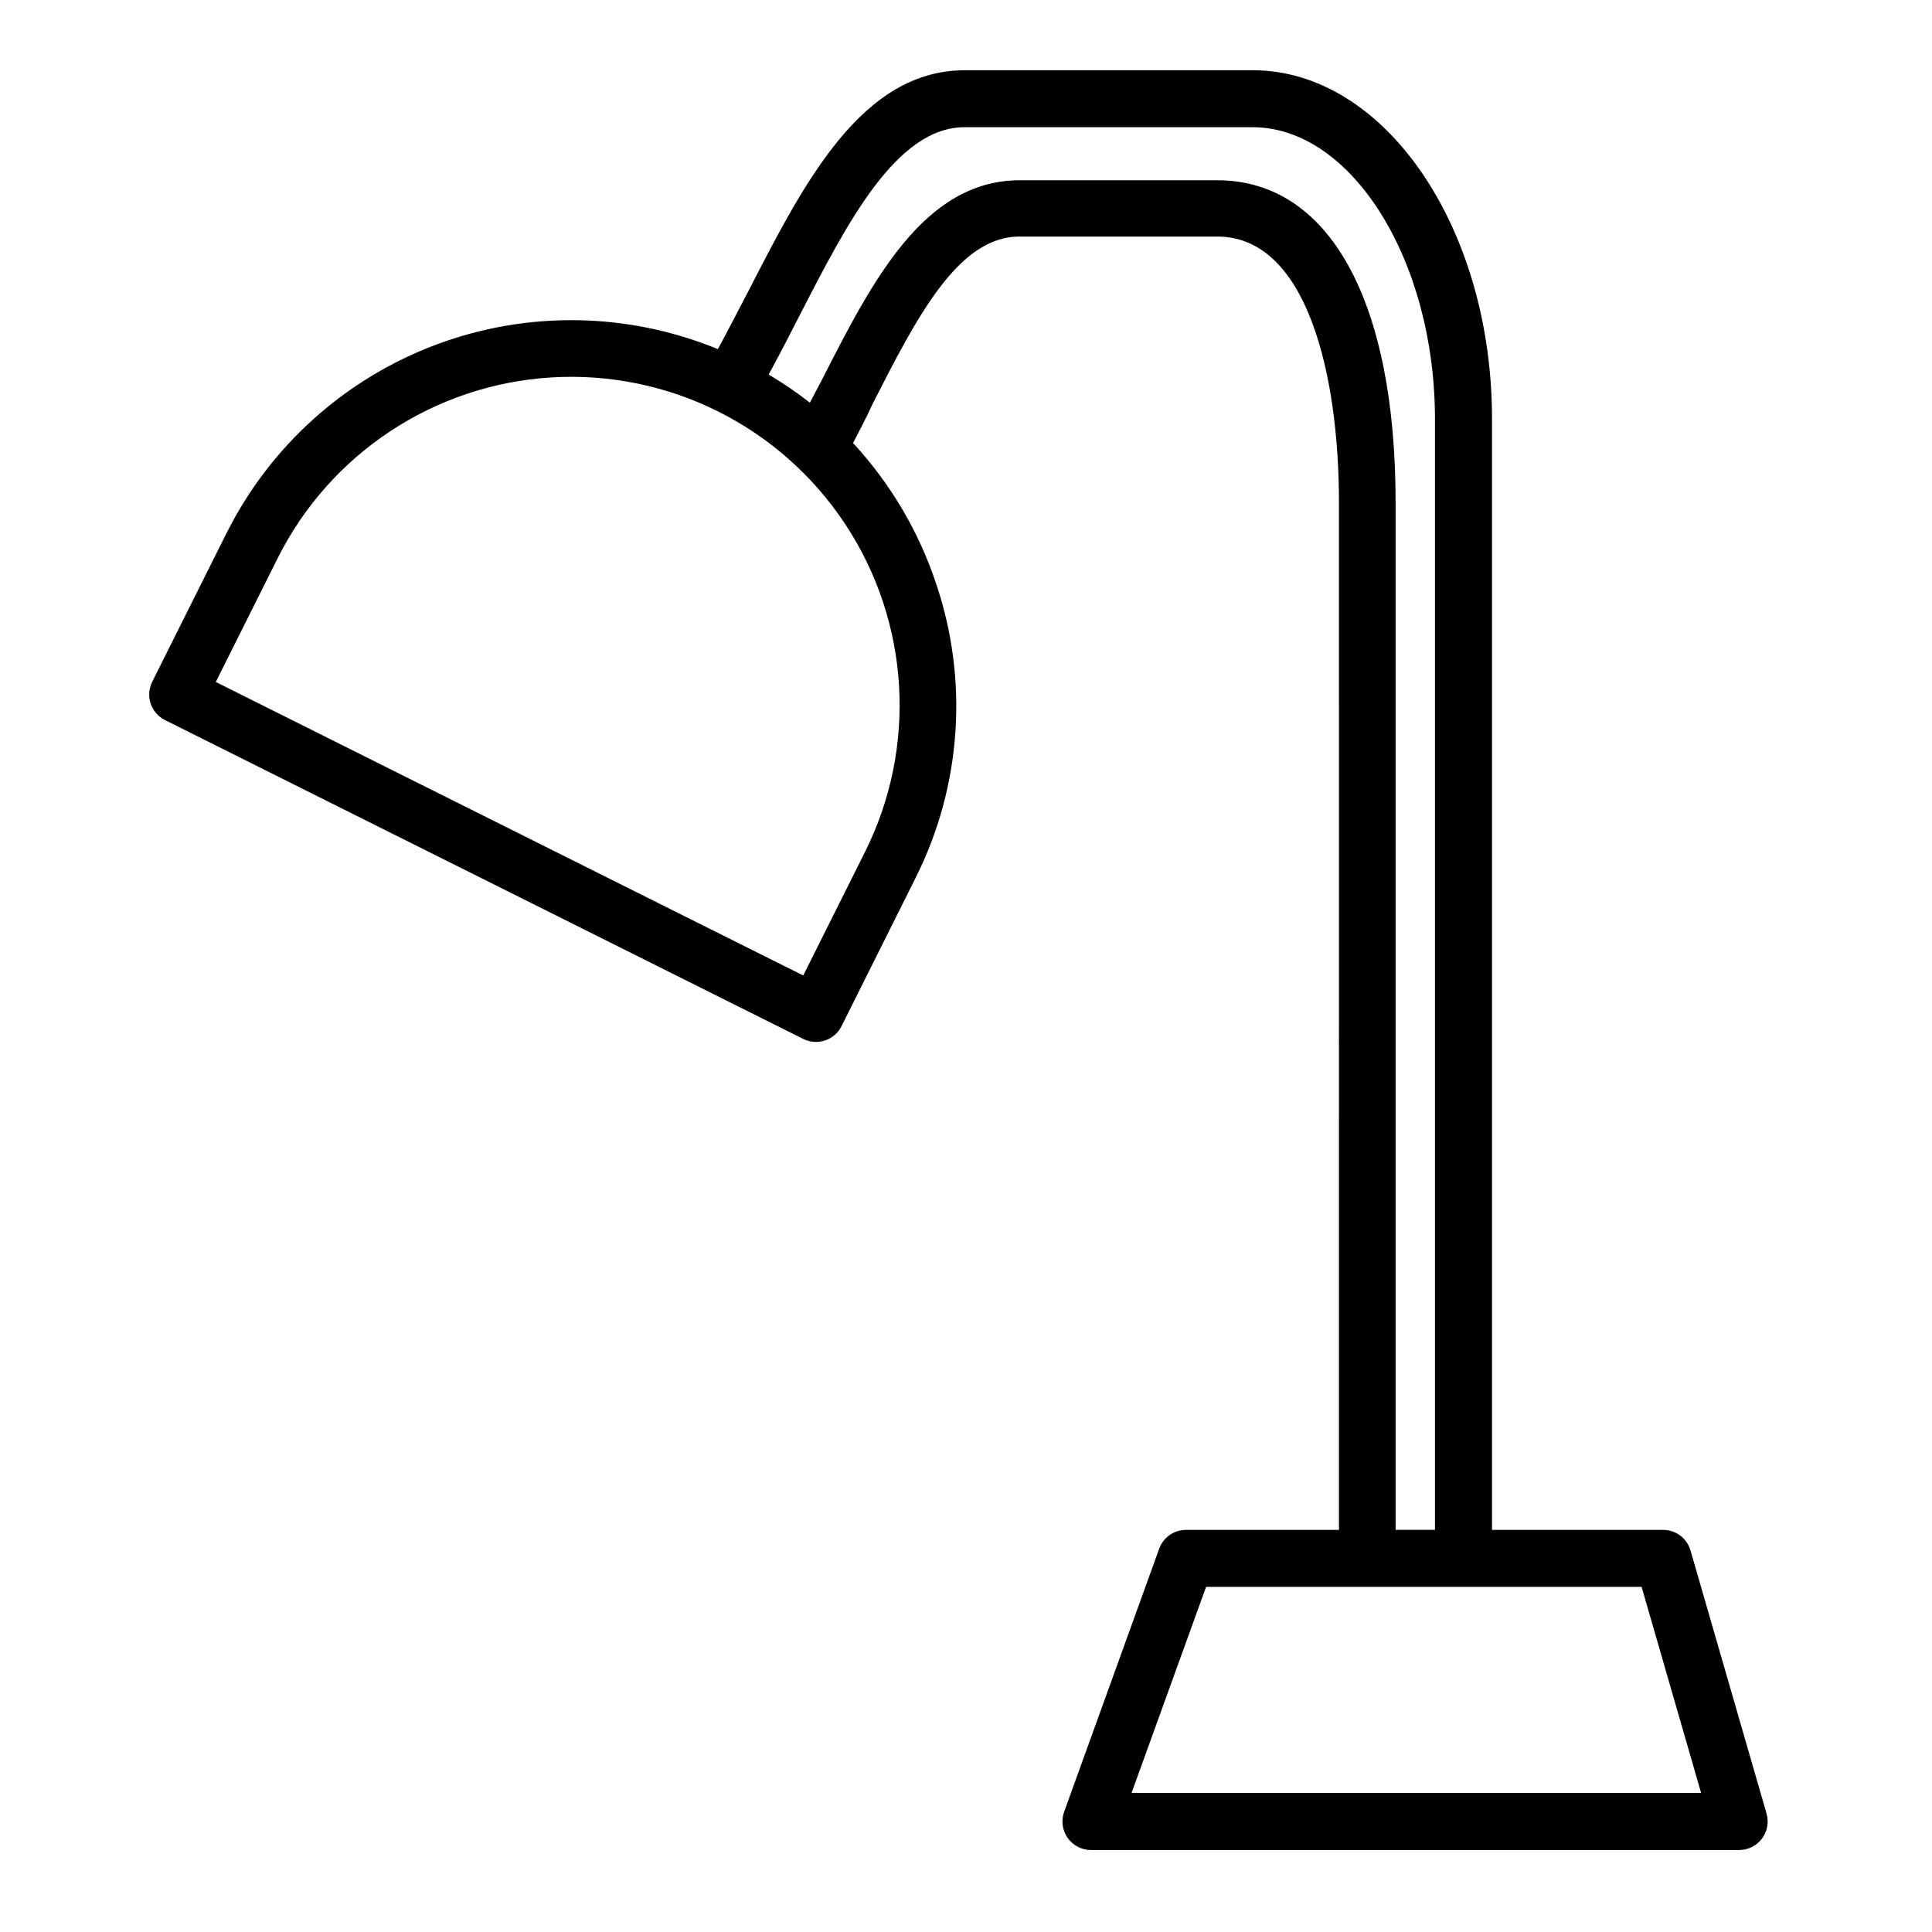 <?xml version="1.0" encoding="UTF-8"?>
<!-- Uploaded to: ICON Repo, www.svgrepo.com, Generator: ICON Repo Mixer Tools -->
<svg fill="#000000" width="800px" height="800px" version="1.1" viewBox="144 144 512 512" xmlns="http://www.w3.org/2000/svg">
 <path d="m612.15 624.6-20.152-69.727c-0.941-3.227-3.894-5.441-7.254-5.441h-45.344v-0.754-293.62c0-50.984-28.566-92.449-63.43-92.449h-76.227c-27.355 0-42.57 29.625-57.281 58.289-2.672 5.039-5.441 10.531-8.211 15.617l-0.004 0.004c-23.844-9.801-50.508-10.227-74.652-1.191-24.145 9.035-43.98 26.863-55.531 49.91l-19.75 39.5c-1.824 3.715-0.32 8.207 3.375 10.074l169.23 84.539c3.719 1.824 8.211 0.32 10.078-3.375l19.75-39.551v0.004c12.09-24.219 13.996-52.262 5.289-77.891-4.606-13.793-12.094-26.453-21.969-37.129 1.715-3.324 3.477-6.602 5.039-10.078 11.688-22.973 22.723-44.637 38.996-44.637h52.496c23.781 0 32.242 36.578 32.242 70.535l0.004 271.3c-0.02 0.301-0.02 0.602 0 0.906h-40.559c-3.195 0.008-6.039 2.023-7.102 5.035l-25.191 69.727v0.004c-0.816 2.309-0.465 4.871 0.949 6.871 1.41 2.004 3.703 3.195 6.152 3.203h171.8c2.379 0 4.617-1.121 6.047-3.023 1.426-1.902 1.875-4.367 1.207-6.648zm-238.91-254.83-16.375 32.746-155.68-77.785 16.375-32.746v-0.004c13.895-27.809 41.57-46.09 72.602-47.961 31.031-1.871 60.703 12.953 77.84 38.895 17.133 25.938 19.129 59.047 5.234 86.855zm93.355-178h-52.344c-25.492 0-39.195 26.902-52.445 52.898l-3.176 6.047c-3.477-2.719-7.129-5.211-10.934-7.457 2.769-5.039 5.492-10.328 8.113-15.469 12.645-24.637 25.695-50.078 43.832-50.078l76.324 0.004c26.199 0 48.316 35.266 48.316 77.336v293.62 0.754l-10.43 0.004c0.02-0.305 0.02-0.605 0-0.906v-270.9c0.102-53.961-17.633-85.852-47.258-85.852zm-22.723 427.38 19.75-54.613h115.42l15.77 54.613z"/>
</svg>